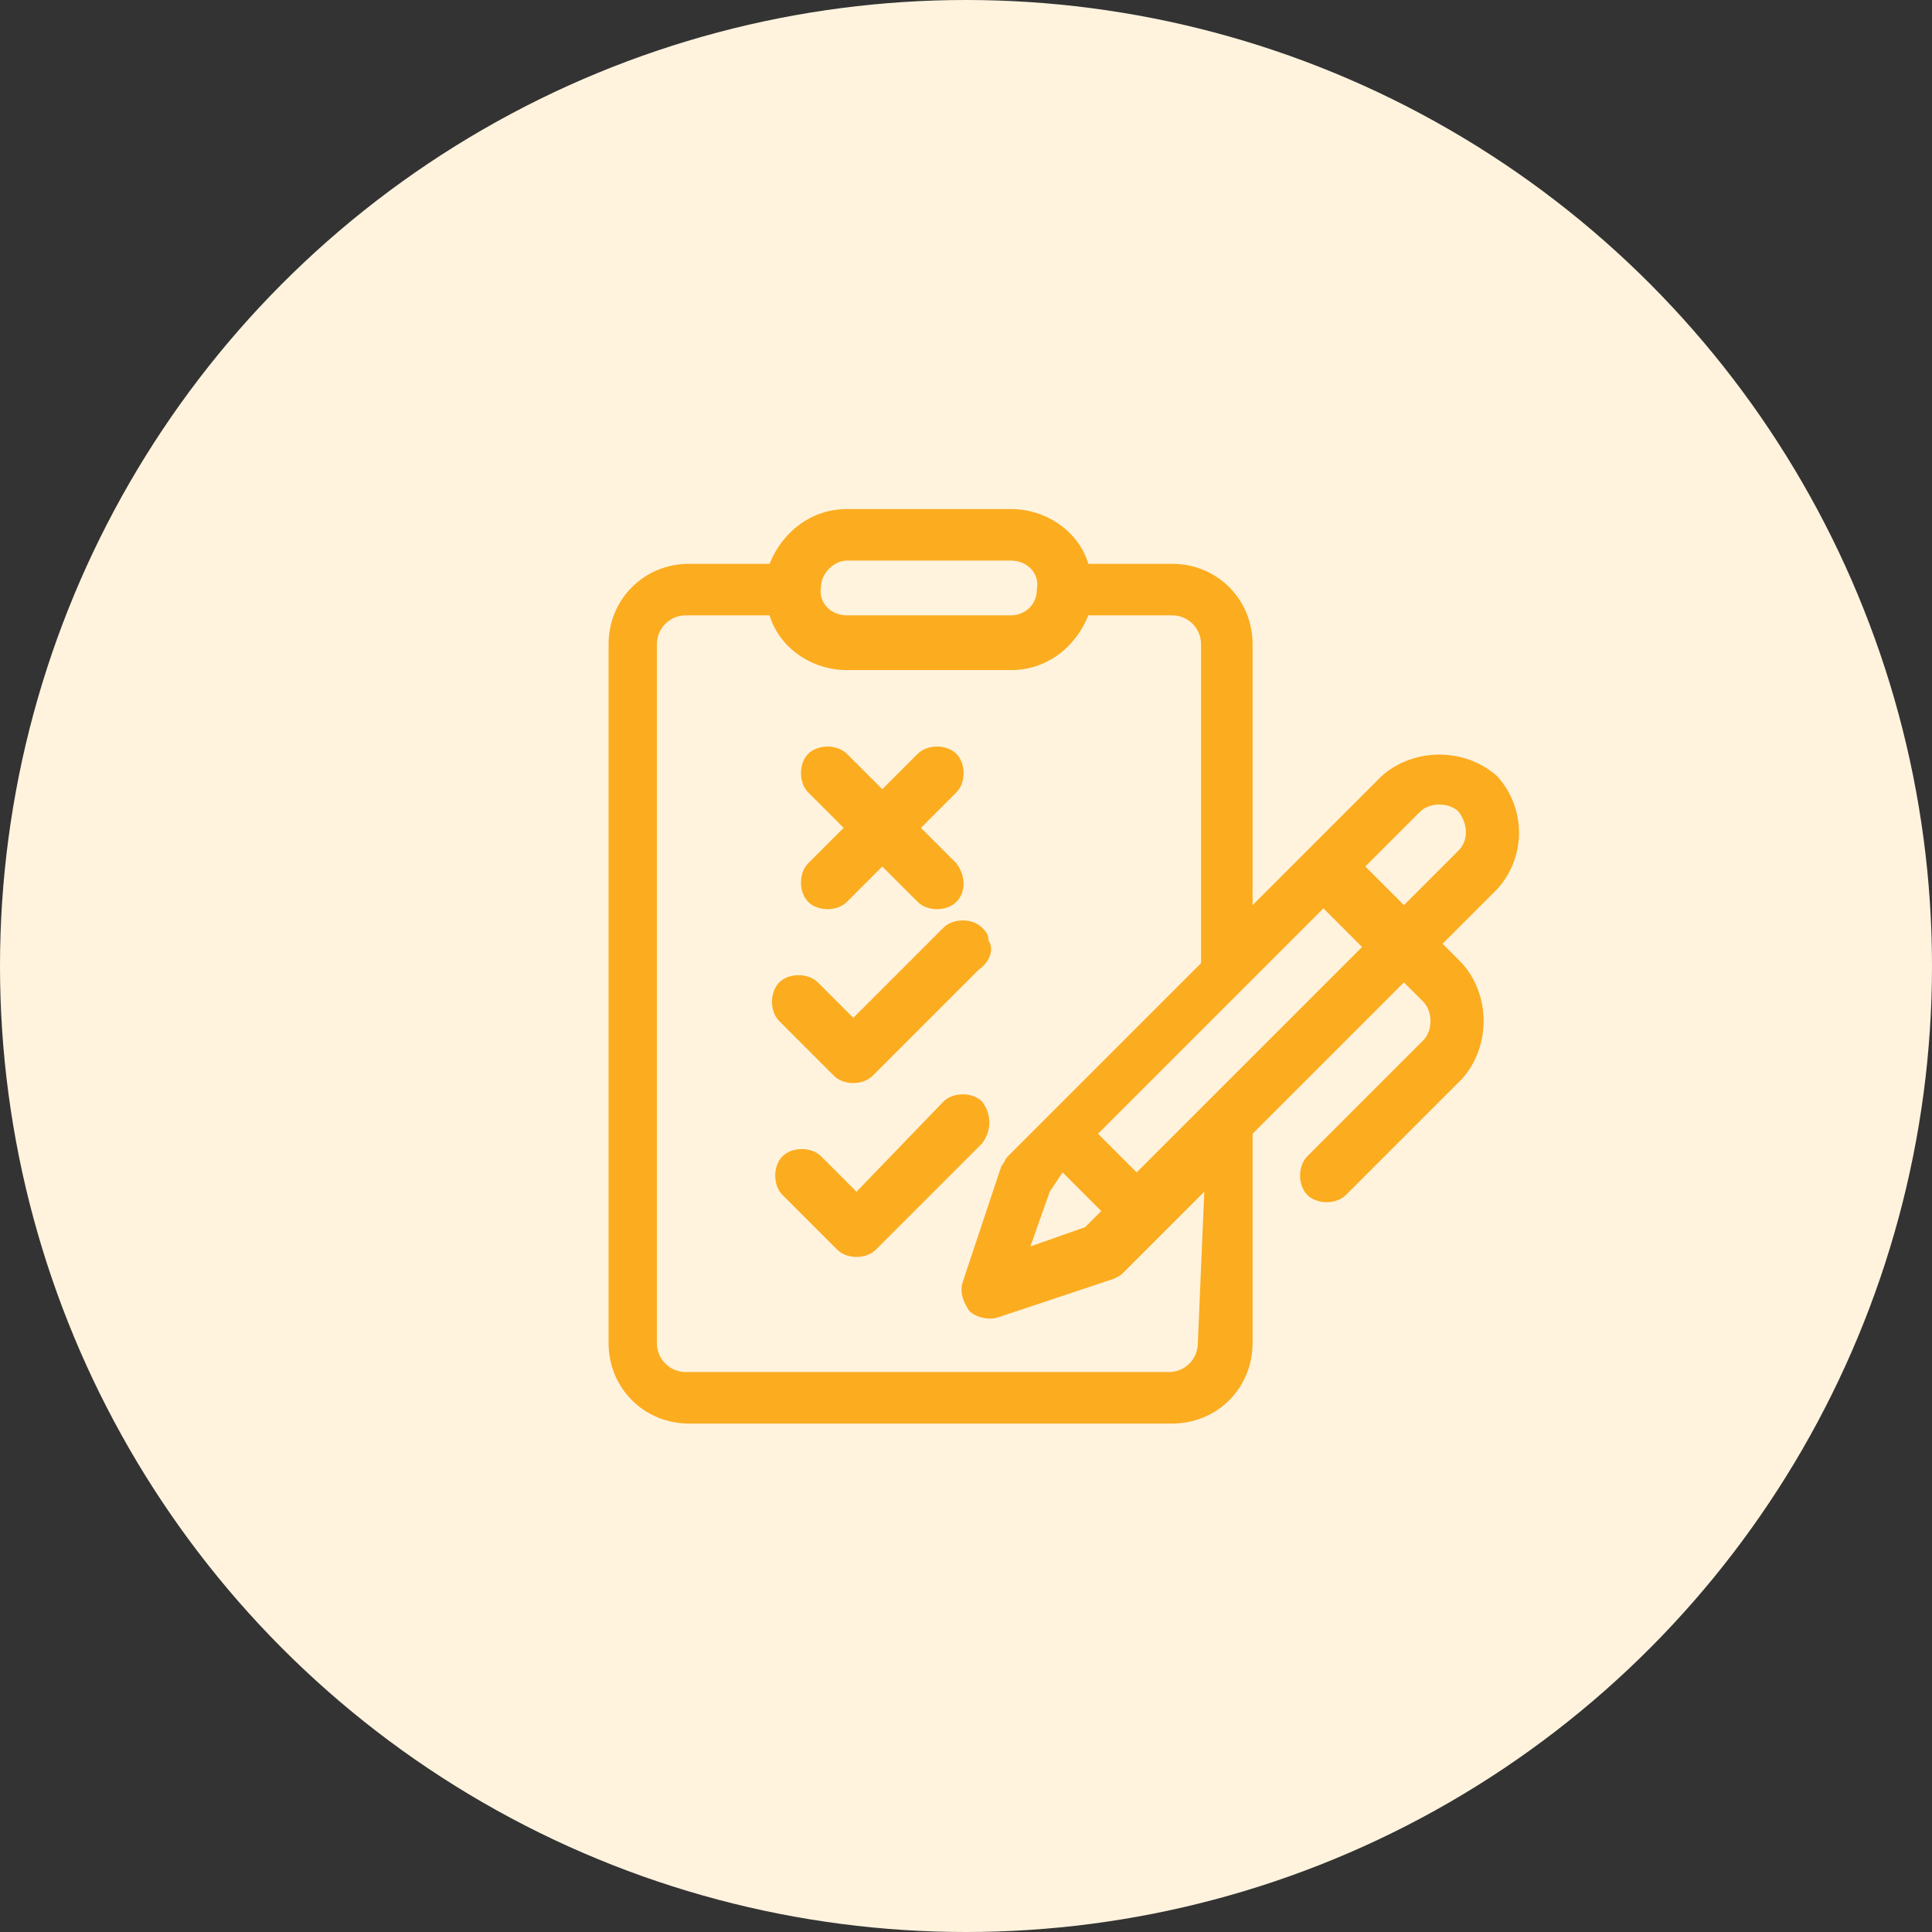 <?xml version="1.0" encoding="utf-8"?>
<!-- Generator: Adobe Illustrator 26.5.0, SVG Export Plug-In . SVG Version: 6.00 Build 0)  -->
<svg version="1.1" id="Layer_1" xmlns="http://www.w3.org/2000/svg" xmlns:xlink="http://www.w3.org/1999/xlink" x="0px" y="0px"
	 viewBox="0 0 60 60" style="enable-background:new 0 0 60 60;" xml:space="preserve">
<rect x="0" y="0" width="60" height="60" fill="#333333" stroke="none"/>
<style type="text/css">
	.st0{fill:#FFF3DE;}
	.st1{fill:#FCAC1F;}
</style>
<g id="Group_341" transform="translate(-4444 -8522)">
	<circle id="Ellipse_90" class="st0" cx="4474" cy="8552" r="30"/>
	<g id="Group_340" transform="translate(4 4.81)">
		<path id="Path_124" class="st1" d="M4470.5,8546c-0.3-0.3-0.9-0.3-1.2,0l-2.8,2.8l-1.1-1.1c-0.3-0.3-0.9-0.3-1.2,0
			c-0.3,0.3-0.3,0.9,0,1.2l1.7,1.7c0.3,0.3,0.9,0.3,1.2,0l3.3-3.3c0.3-0.2,0.5-0.6,0.3-0.9C4470.7,8546.2,4470.6,8546.1,4470.5,8546
			L4470.5,8546z"/>
		<path id="Path_125" class="st1" d="M4470.5,8551.4c-0.3-0.3-0.9-0.3-1.2,0l-2.7,2.8l-1.1-1.1c-0.3-0.3-0.9-0.3-1.2,0
			c-0.3,0.3-0.3,0.9,0,1.2l1.7,1.7c0.3,0.3,0.9,0.3,1.2,0l3.3-3.3C4470.8,8552.3,4470.8,8551.8,4470.5,8551.4
			C4470.5,8551.4,4470.5,8551.4,4470.5,8551.4z"/>
		<path id="Path_126" class="st1" d="M4469.7,8544l-1.1-1.1l1.1-1.1c0.3-0.3,0.3-0.9,0-1.2c-0.3-0.3-0.9-0.3-1.2,0l-1.1,1.1
			l-1.1-1.1c-0.3-0.3-0.9-0.3-1.2,0c-0.3,0.3-0.3,0.9,0,1.2l1.1,1.1l-1.1,1.1c-0.3,0.3-0.3,0.9,0,1.2c0.3,0.3,0.9,0.3,1.2,0l0,0
			l1.1-1.1l1.1,1.1c0.3,0.3,0.9,0.3,1.2,0C4470,8544.9,4470,8544.4,4469.7,8544L4469.7,8544z"/>
		<path id="Path_127" class="st1" d="M4486.5,8541.3c-1-0.9-2.6-0.9-3.6,0l-4,4v-8.1c0-1.4-1.1-2.5-2.5-2.5h-2.6
			c-0.3-1-1.3-1.7-2.4-1.7h-5.1c-1.1,0-2,0.7-2.4,1.7h-2.5c-1.4,0-2.5,1.1-2.5,2.5v21.7c0,1.4,1.1,2.5,2.5,2.5h15
			c1.4,0,2.5-1.1,2.5-2.5v-6.5l4.7-4.7l0.6,0.6c0.3,0.3,0.3,0.9,0,1.2l-3.6,3.6c-0.3,0.3-0.3,0.9,0,1.2c0.3,0.3,0.9,0.3,1.2,0
			l3.6-3.6c0.9-1,0.9-2.6,0-3.6l-0.6-0.6l1.7-1.7C4487.4,8543.8,4487.4,8542.3,4486.5,8541.3L4486.5,8541.3z M4466.3,8534.6h5.1
			c0.5,0,0.9,0.4,0.8,0.9c0,0.5-0.4,0.8-0.8,0.8h-5.1c-0.5,0-0.9-0.4-0.8-0.9C4465.5,8535,4465.9,8534.6,4466.3,8534.6z
			 M4477.2,8558.9c0,0.5-0.4,0.9-0.9,0.9h-15c-0.5,0-0.9-0.4-0.9-0.9v-21.7c0-0.5,0.4-0.9,0.9-0.9h2.6c0.3,1,1.3,1.7,2.4,1.7h5.1
			c1.1,0,2-0.7,2.4-1.7h2.6c0.5,0,0.9,0.4,0.9,0.9v9.9l-6,6c-0.1,0.1-0.1,0.2-0.2,0.3l-1.2,3.6c-0.1,0.3,0,0.6,0.2,0.9
			c0.2,0.2,0.6,0.3,0.9,0.2l3.6-1.2c0.2-0.1,0.2-0.1,0.3-0.2l1.2-1.2l1.3-1.3L4477.2,8558.9L4477.2,8558.9z M4473,8553.6l1.2,1.2
			l-0.5,0.5l-1.7,0.6l0.6-1.7L4473,8553.6z M4475.3,8553.6l-1.2-1.2l7-7l1.2,1.2L4475.3,8553.6z M4485.3,8543.6l-1.7,1.7l-1.2-1.2
			l1.7-1.7c0.3-0.3,0.9-0.3,1.2,0C4485.6,8542.8,4485.6,8543.3,4485.3,8543.6L4485.3,8543.6z"/>
	</g>
</g>
</svg>
